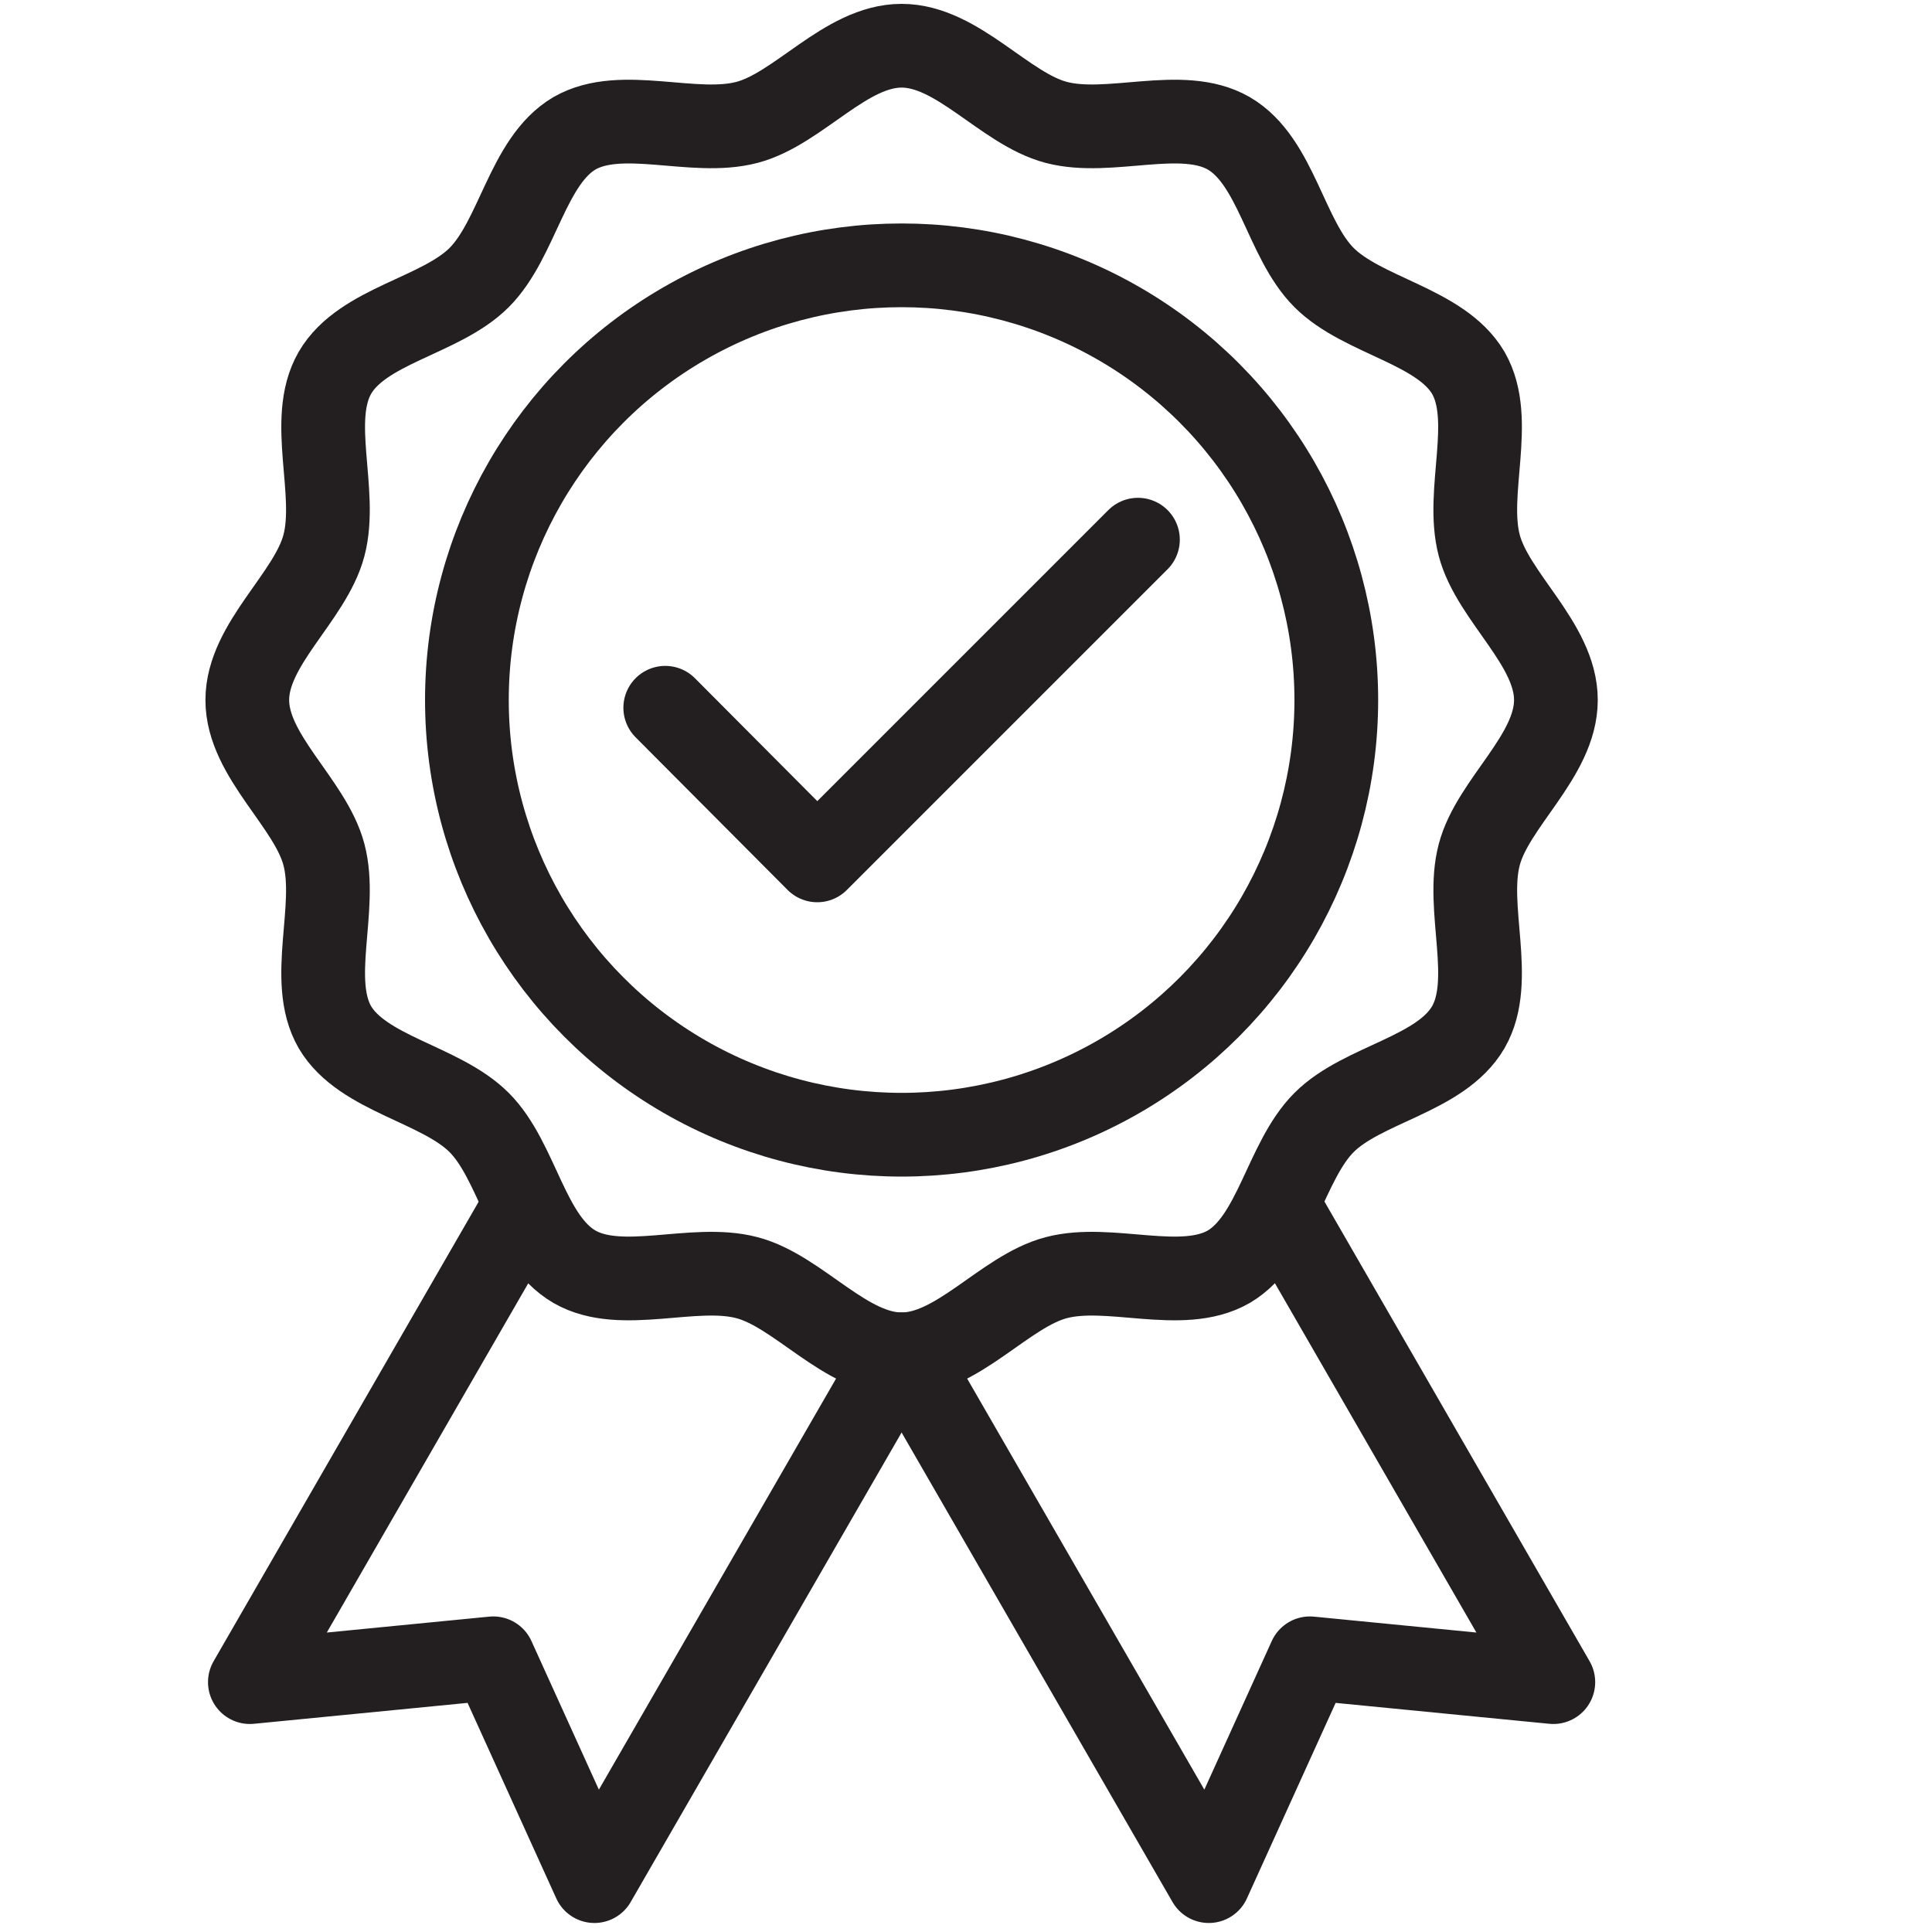 <svg viewBox="0 0 30 30" xmlns="http://www.w3.org/2000/svg" id="Layer_1"><defs><style>.cls-1{fill:none;stroke:#231f20;stroke-linecap:round;stroke-linejoin:round;stroke-width:1.3px;}</style></defs><circle r="6.75" cy="10.87" cx="14" class="cls-1"></circle><path d="M24.16,10.87c0,.87-.98,1.6-1.19,2.4-.22.83.25,1.95-.17,2.68-.43.74-1.64.88-2.24,1.48-.6.6-.75,1.81-1.48,2.24-.73.42-1.85-.05-2.68.17-.8.21-1.53,1.19-2.4,1.19s-1.6-.98-2.4-1.19c-.83-.22-1.95.25-2.68-.17-.74-.43-.88-1.64-1.48-2.24-.6-.6-1.81-.75-2.24-1.48-.42-.73.05-1.85-.17-2.68-.21-.8-1.19-1.53-1.19-2.4s.98-1.6,1.19-2.4c.22-.83-.25-1.95.17-2.68.43-.74,1.64-.88,2.24-1.48.6-.6.75-1.81,1.48-2.24.73-.42,1.85.05,2.68-.17.8-.21,1.53-1.19,2.4-1.19s1.6.98,2.4,1.19c.83.22,1.95-.25,2.68.17.74.43.88,1.64,1.48,2.24.6.6,1.81.75,2.24,1.48.42.73-.05,1.85.17,2.68.21.8,1.19,1.53,1.19,2.4Z" class="cls-1"></path><polyline points="19.84 18.7 24.12 26.12 20.34 25.75 18.77 29.21 14.05 21.03" class="cls-1"></polyline><polyline points="8.16 18.7 3.88 26.12 7.66 25.75 9.23 29.21 13.95 21.03" class="cls-1"></polyline><polyline points="10.33 10.99 12.69 13.36 17.67 8.38" class="cls-1"></polyline></svg>